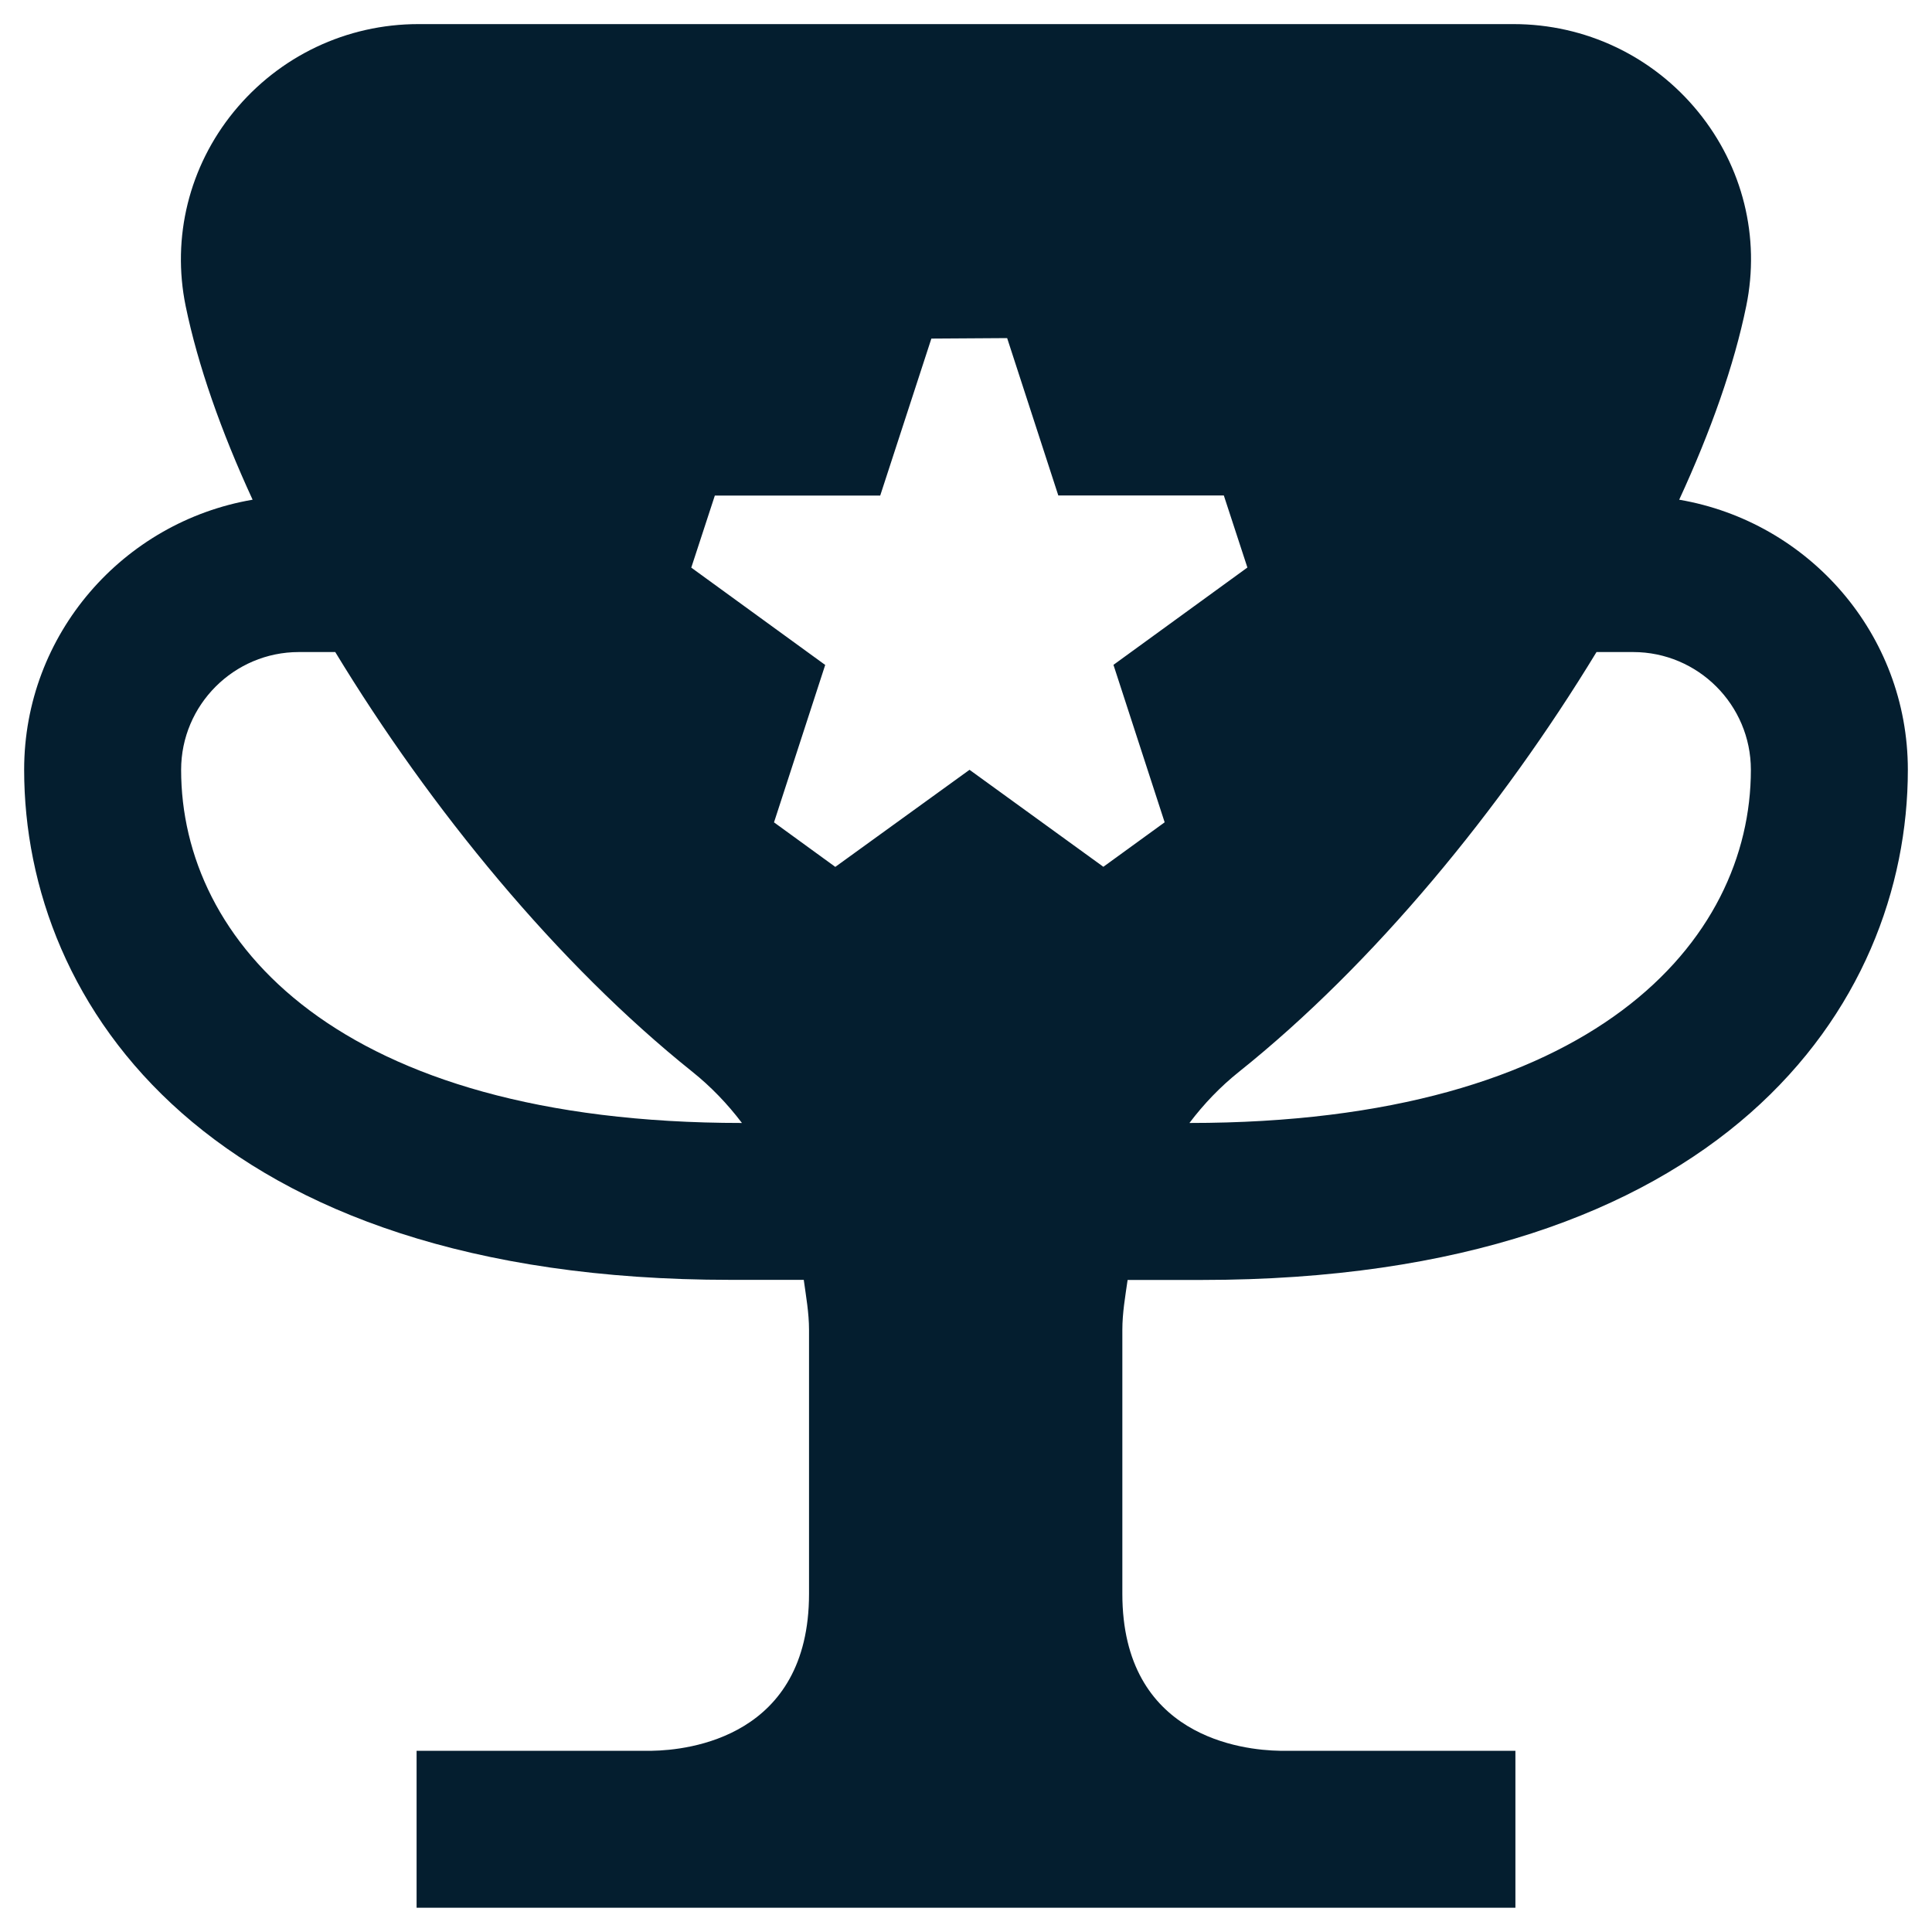 <svg width="40" height="40" viewBox="0 0 40 40" fill="none" xmlns="http://www.w3.org/2000/svg">
<path d="M23.346 26.5H24.875C35.67 26.5 39.5 20.809 39.5 15.938C39.5 13.128 37.448 10.804 34.766 10.346C35.421 8.926 35.904 7.561 36.154 6.337C36.447 4.914 36.083 3.448 35.158 2.314C34.217 1.16 32.823 0.499 31.336 0.499H8.662C7.176 0.499 5.783 1.16 4.84 2.314C3.916 3.446 3.552 4.914 3.844 6.337C4.096 7.559 4.575 8.926 5.23 10.346C2.551 10.804 0.5 13.128 0.5 15.936C0.5 20.808 4.33 26.498 15.125 26.498H16.641C16.688 26.841 16.75 27.181 16.75 27.534V32.998C16.75 35.966 14.254 36.236 13.5 36.248H8.625V39.498H31.375V36.248H26.5C25.733 36.236 23.237 35.966 23.237 32.998V27.534C23.237 27.181 23.297 26.843 23.346 26.5ZM33.054 13.5H33.812C35.156 13.5 36.25 14.594 36.25 15.938C36.25 19.474 33.013 23.25 24.626 23.25C24.925 22.854 25.267 22.498 25.65 22.192C28.442 19.961 31.081 16.747 33.054 13.5ZM3.75 15.938C3.75 14.594 4.844 13.5 6.188 13.5H6.941C8.911 16.745 11.545 19.959 14.337 22.192C14.719 22.498 15.062 22.855 15.361 23.25C6.974 23.25 3.75 19.474 3.75 15.938ZM20.852 7L21.911 10.258H25.338L25.826 11.75L23.053 13.765L24.113 17.025L22.844 17.946L20.073 15.938L17.294 17.948L16.025 17.026L17.085 13.767L14.312 11.752L14.8 10.26H18.224L19.283 7.01L20.852 7Z" fill="#041E2F"/>
</svg>
